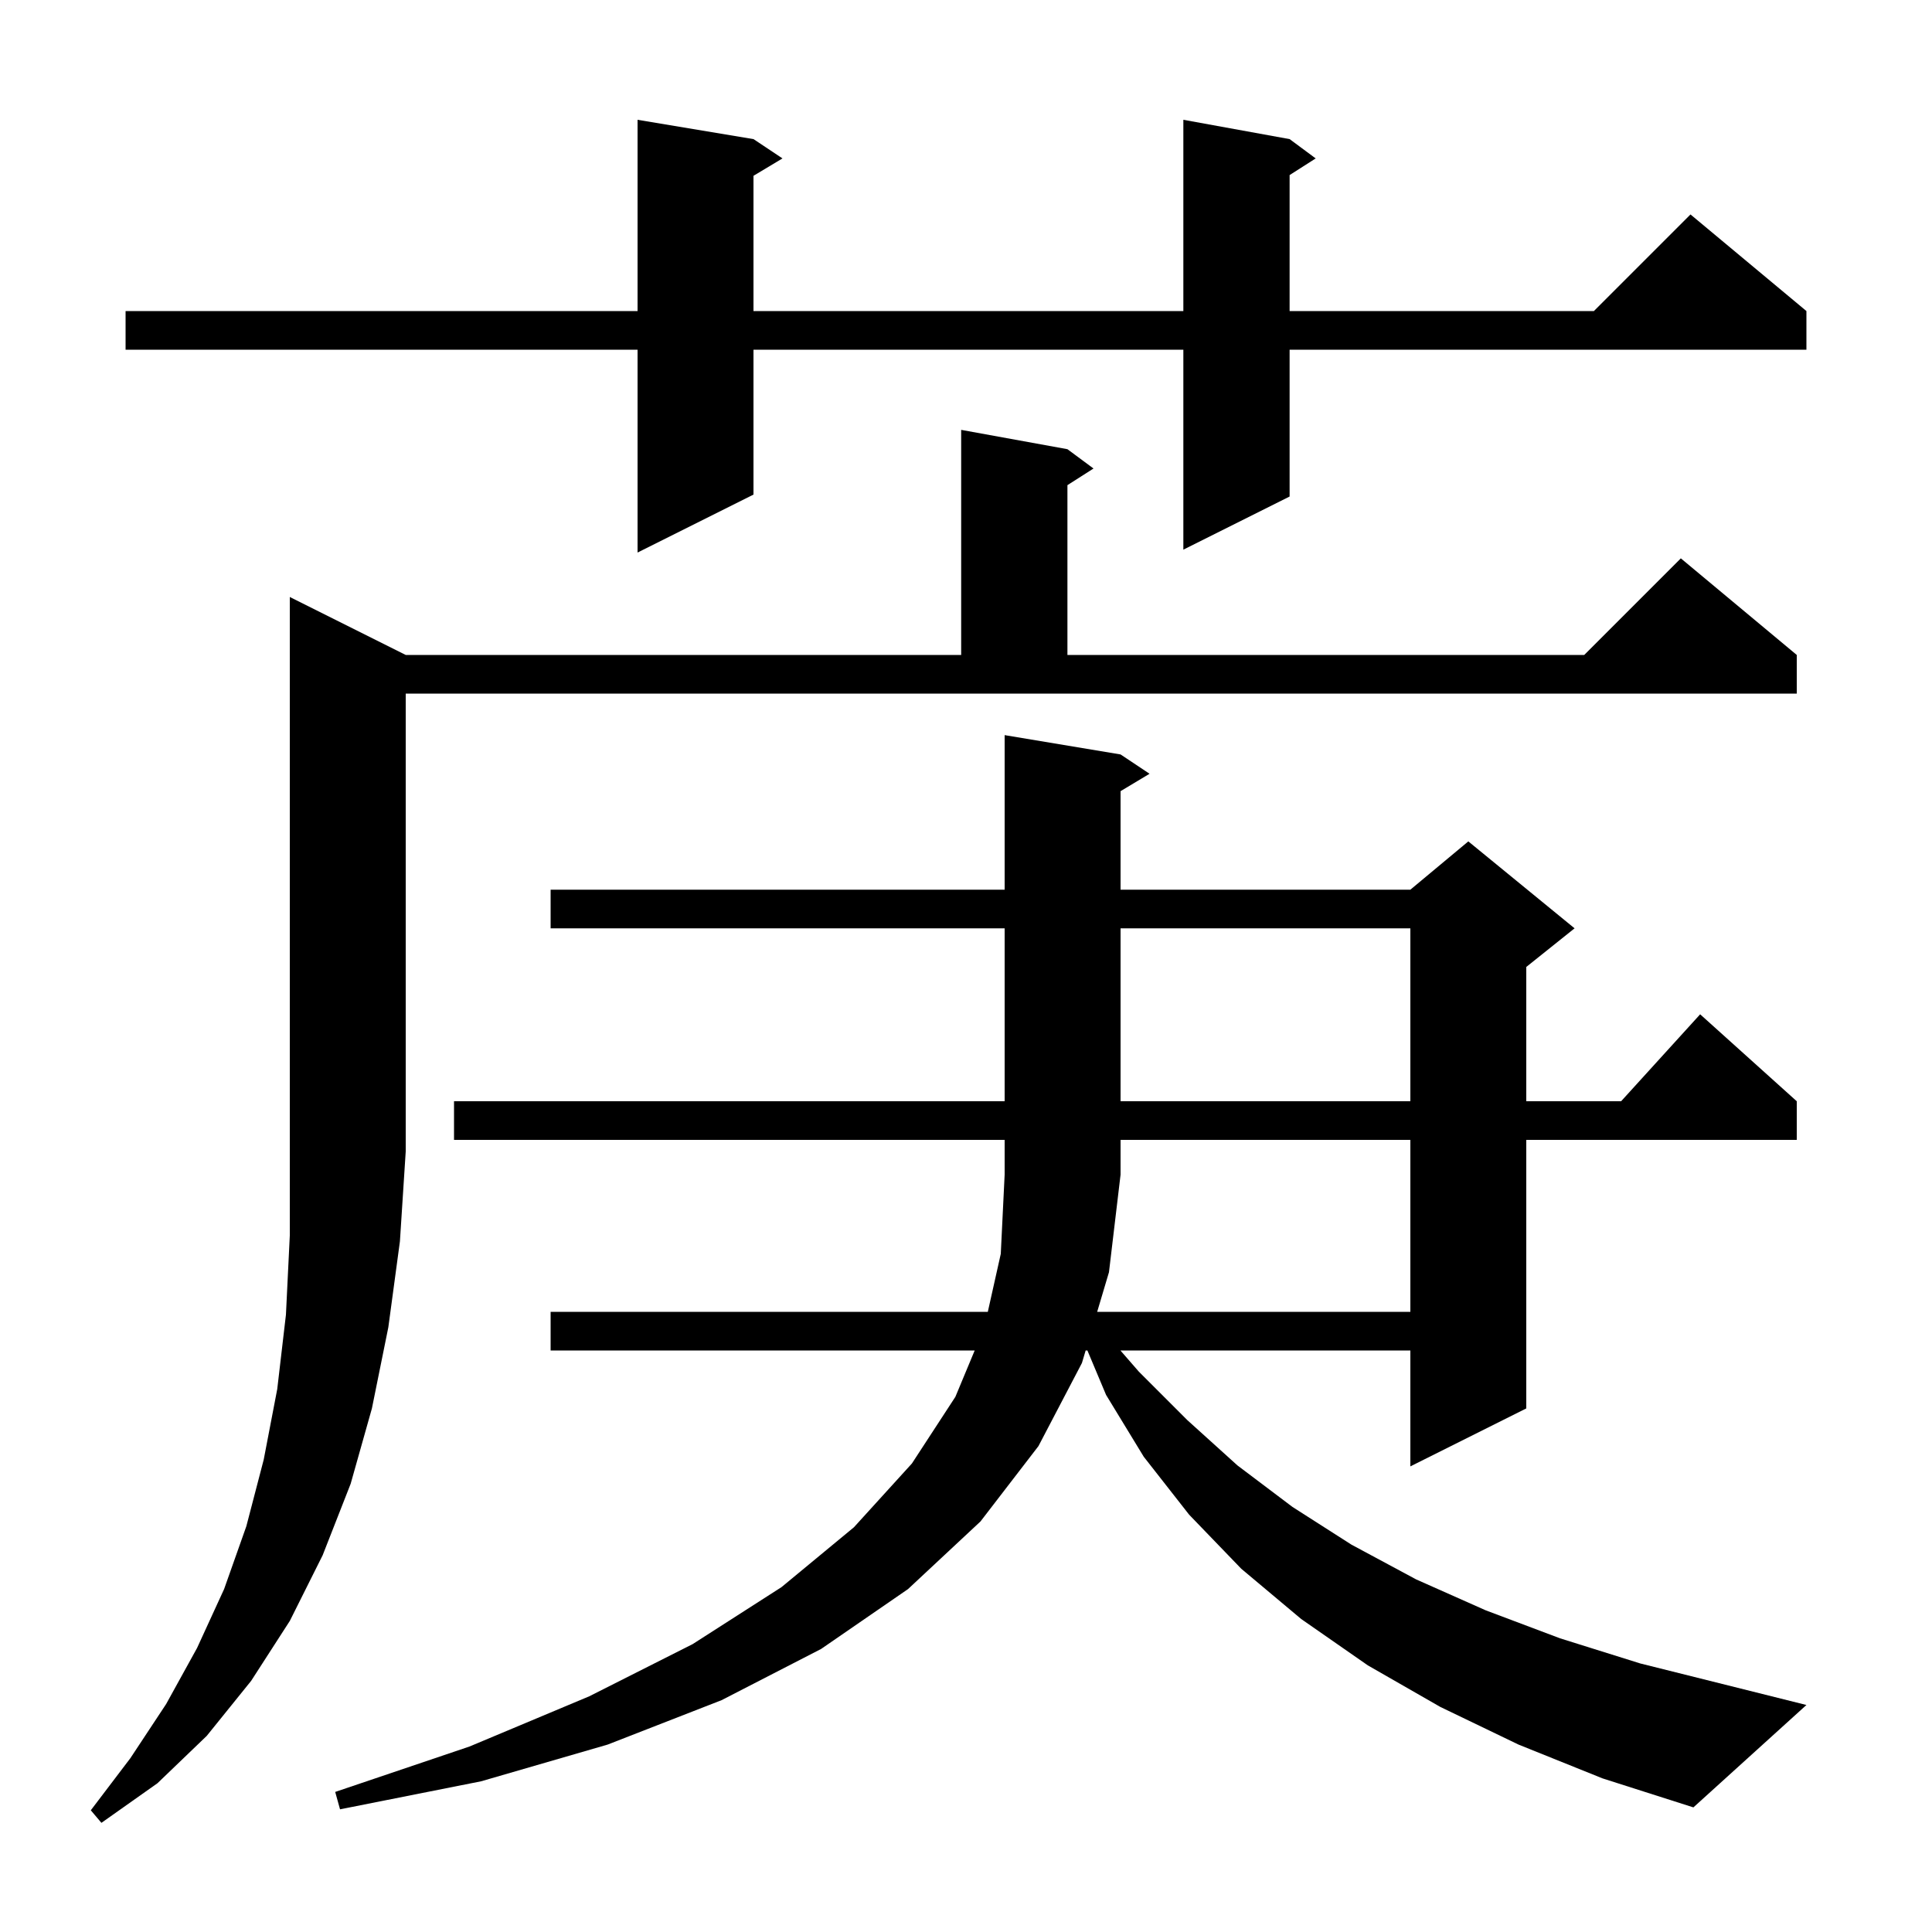 <svg xmlns="http://www.w3.org/2000/svg" xmlns:xlink="http://www.w3.org/1999/xlink" version="1.1" baseProfile="full" viewBox="0 0 200 200" width="200" height="200">
<g fill="black">
<path d="M 42.0 67.8 L 99.5 67.8 L 99.5 44.5 L 110.5 46.5 L 113.2 48.5 L 110.5 50.223 L 110.5 67.8 L 164.0 67.8 L 174.0 57.8 L 186.0 67.8 L 186.0 71.8 L 42.0 71.8 L 42.0 119.2 L 41.4 128.5 L 40.2 137.4 L 38.5 145.8 L 36.3 153.6 L 33.4 161.0 L 30.0 167.8 L 26.0 174.0 L 21.4 179.7 L 16.3 184.6 L 10.5 188.7 L 9.4 187.4 L 13.5 182.0 L 17.2 176.4 L 20.4 170.6 L 23.2 164.5 L 25.5 158.0 L 27.3 151.1 L 28.7 143.8 L 29.6 136.1 L 30.0 127.9 L 30.0 61.8 Z M 113.579 135.8 L 146.0 135.8 L 146.0 118.0 L 116.0 118.0 L 116.0 121.6 L 114.8 131.7 Z M 116.0 96.1 L 116.0 114.0 L 146.0 114.0 L 146.0 96.1 Z M 133.5 14.4 L 136.2 16.4 L 133.5 18.123 L 133.5 32.2 L 165.0 32.2 L 175.0 22.2 L 187.0 32.2 L 187.0 36.2 L 133.5 36.2 L 133.5 51.4 L 122.5 56.9 L 122.5 36.2 L 78.0 36.2 L 78.0 51.2 L 66.0 57.2 L 66.0 36.2 L 13.0 36.2 L 13.0 32.2 L 66.0 32.2 L 66.0 12.4 L 78.0 14.4 L 81.0 16.4 L 78.0 18.2 L 78.0 32.2 L 122.5 32.2 L 122.5 12.4 Z M 175.3 187.1 L 165.9 184.1 L 157.2 180.6 L 149.1 176.7 L 141.6 172.4 L 134.7 167.6 L 128.5 162.4 L 123.1 156.8 L 118.4 150.8 L 114.5 144.4 L 112.567 139.8 L 112.387 139.8 L 112.0 141.1 L 107.5 149.7 L 101.5 157.5 L 94.0 164.5 L 85.0 170.7 L 74.7 176.0 L 62.9 180.6 L 49.8 184.4 L 35.2 187.3 L 34.7 185.5 L 48.6 180.8 L 61.0 175.6 L 71.7 170.2 L 80.9 164.3 L 88.4 158.1 L 94.4 151.5 L 98.9 144.6 L 100.9 139.8 L 57.0 139.8 L 57.0 135.8 L 102.258 135.8 L 103.6 129.8 L 104.0 121.6 L 104.0 118.0 L 47.0 118.0 L 47.0 114.0 L 104.0 114.0 L 104.0 96.1 L 57.0 96.1 L 57.0 92.1 L 104.0 92.1 L 104.0 76.1 L 116.0 78.1 L 119.0 80.1 L 116.0 81.9 L 116.0 92.1 L 146.0 92.1 L 152.0 87.1 L 163.0 96.1 L 158.0 100.1 L 158.0 114.0 L 167.818 114.0 L 176.0 105.0 L 186.0 114.0 L 186.0 118.0 L 158.0 118.0 L 158.0 145.8 L 146.0 151.8 L 146.0 139.8 L 115.985 139.8 L 117.9 142.0 L 122.9 147.0 L 128.1 151.7 L 133.8 156.0 L 139.9 159.9 L 146.6 163.5 L 153.8 166.7 L 161.5 169.6 L 169.8 172.2 L 187.0 176.5 Z " />
</g>
</svg>
